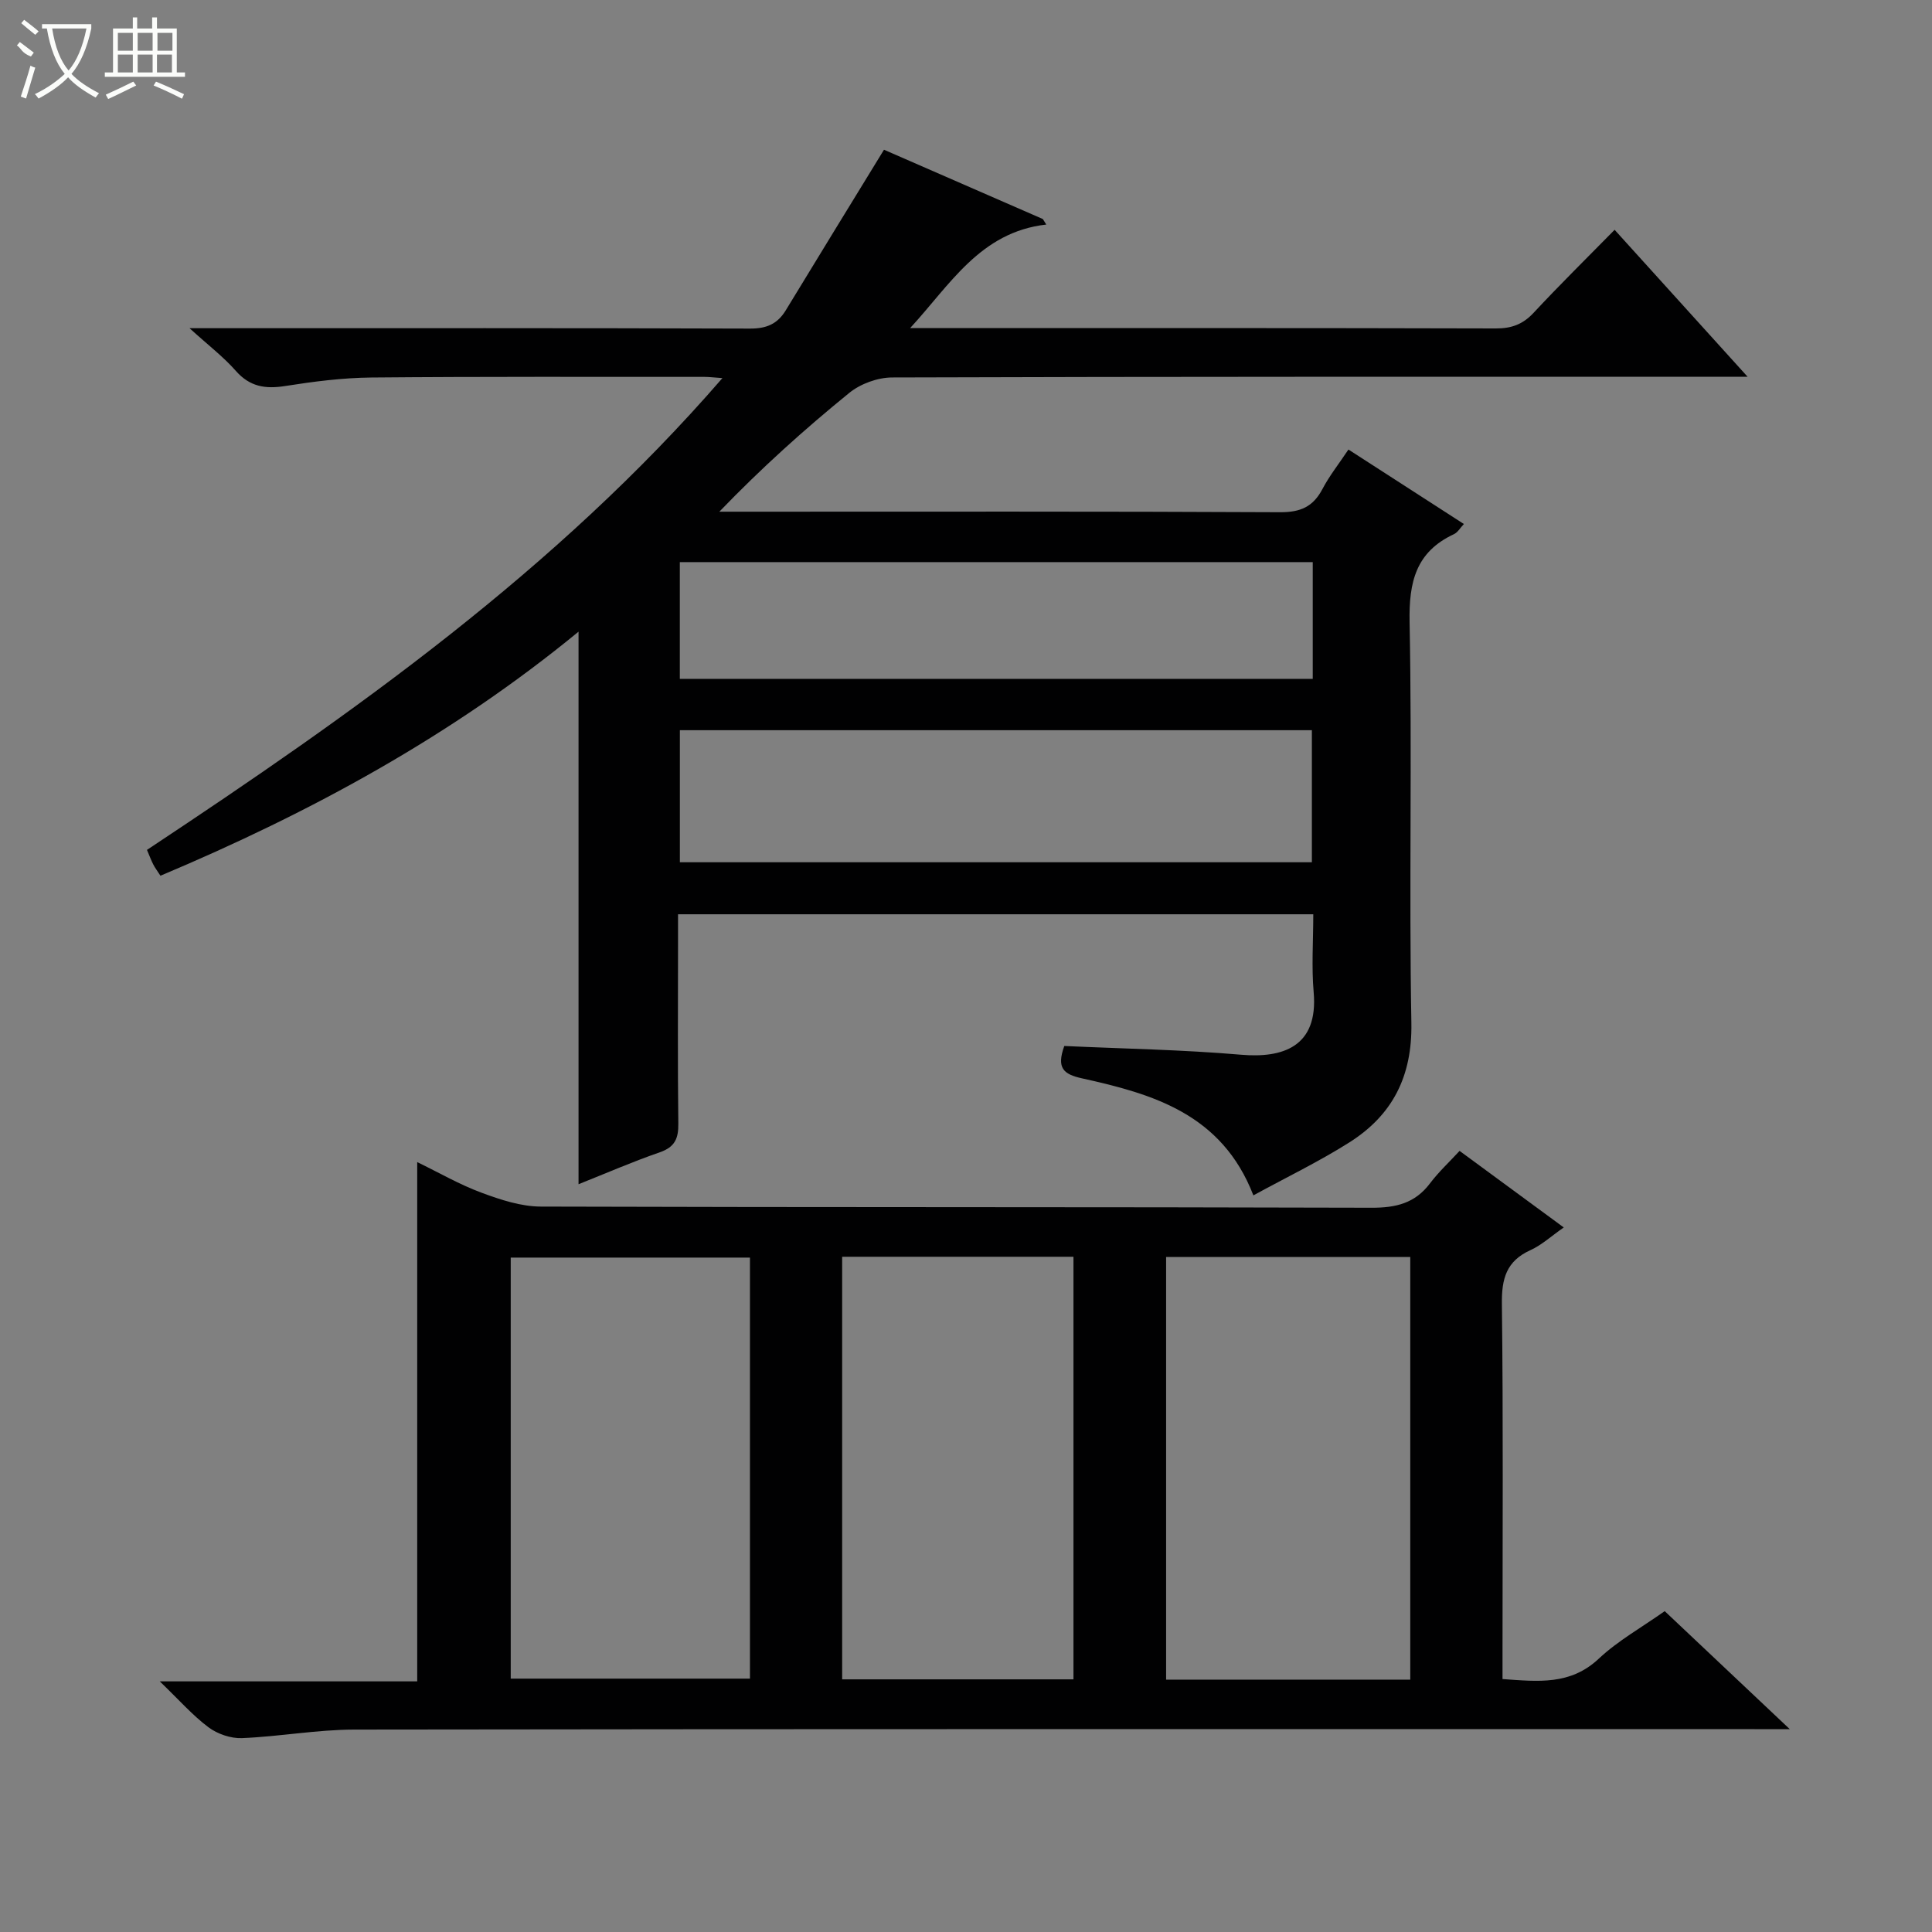 <svg enable-background="new 0 0 400 400" viewBox="0 0 400 400" xmlns="http://www.w3.org/2000/svg"><rect x="0" y="0" width="400" height="400" fill="#808080" stroke="none"/><path d="m188.43 67.93h4.78c38.83 0 77.66-.04 116.49.07 3.25.01 5.6-.85 7.83-3.25 5.33-5.73 10.91-11.22 16.76-17.17 9.06 10.01 17.83 19.7 27.54 30.43-2.76 0-4.45 0-6.14 0-57 0-113.99-.05-170.99.14-2.99.01-6.53 1.3-8.85 3.18-9.28 7.54-18.18 15.54-26.92 24.61h5.11c37 0 74-.08 110.99.11 4.22.02 6.83-1.13 8.76-4.79 1.46-2.77 3.44-5.26 5.39-8.19 8.08 5.21 15.86 10.23 23.9 15.42-.74.78-1.26 1.73-2.05 2.1-7.9 3.68-9.35 9.91-9.19 18.21.54 27.65-.13 55.33.37 82.99.2 11.05-3.9 19.08-12.85 24.74-6.26 3.96-12.97 7.19-19.86 10.96-6.53-16.88-20.82-20.99-35.49-24.23-3.79-.84-5.33-2.09-3.66-6.7 12.08.56 24.38.76 36.6 1.81 8.51.73 16.03-1.54 15.03-12.95-.46-5.25-.08-10.58-.08-16.13-43.92 0-87.35 0-131.52 0v6.32c0 12.33-.09 24.67.06 37 .04 3.06-.68 4.86-3.81 5.95-5.77 2-11.39 4.45-16.85 6.62 0-38.14 0-75.98 0-114.4-26.26 21.58-55.48 37.45-86.56 50.53-.63-.98-1.13-1.63-1.49-2.34-.44-.86-.78-1.78-1.3-3.01 42.84-28.38 84.62-57.85 119.14-97.68-1.87-.13-2.78-.25-3.69-.25-23 .01-46-.08-68.99.13-5.96.06-11.95.83-17.84 1.76-4.11.65-7.32.16-10.22-3.13-2.57-2.92-5.72-5.32-9.59-8.84h6.55c36.5 0 73-.05 109.49.08 3.39.01 5.66-.93 7.39-3.76 6.62-10.89 13.29-21.75 20.35-33.27 10.16 4.44 21.53 9.39 32.89 14.35.24.38.47.76.71 1.14-13.7 1.55-19.93 12.5-28.19 21.44zm-47.67 110.59h130.85c0-9.33 0-18.24 0-27.34-43.74 0-87.15 0-130.85 0zm131.03-62.14c-43.97 0-87.48 0-131.04 0v24.17h131.04c0-8.19 0-15.98 0-24.17z" fill="#010102"/><path d="m370.55 358c-3.31 0-5.3 0-7.28 0-96.63 0-193.25-.05-289.88.09-7.77.01-15.52 1.45-23.3 1.77-2.3.09-5.06-.85-6.92-2.24-3.3-2.47-6.07-5.64-10.09-9.51h53.3c0-36.05 0-71.44 0-107.51 4.48 2.17 8.75 4.65 13.32 6.34 3.93 1.46 8.18 2.86 12.3 2.87 57.31.18 114.62.06 171.93.24 5.06.02 9.01-.91 12.13-5.04 1.79-2.37 3.99-4.41 6.13-6.73 7.4 5.44 14.2 10.44 21.57 15.85-2.63 1.83-4.58 3.65-6.88 4.69-5.01 2.26-6 5.92-5.93 11.15.29 23.99.13 47.98.13 71.97v5.69c7.36.52 14.04 1.31 19.93-4.22 3.96-3.72 8.85-6.44 13.65-9.84 8.39 7.92 16.69 15.75 25.89 24.43zm-78.57-10.25c0-29.45 0-58.53 0-87.5-17.21 0-33.81 0-50.55 0v87.5zm-186.24-.21h49.53c0-29.32 0-58.24 0-87.17-16.7 0-33.09 0-49.53 0zm68.62-87.34v87.49h47.89c0-29.2 0-58.24 0-87.49-16.04 0-31.8 0-47.89 0z" fill="#010102"/><g fill="#fbfcfa"><path d="m6.4 11.7c-2-.8-1.9-1.6-2.9-2.3l.6-.7c.9.7 1.9 1.4 2.9 2.2zm-2.1 8.3c.7-2.1 1.4-4.2 2-6.4.2.1.6.3 1 .4-.7 2.3-1.3 4.4-1.9 6.4zm3-12.8c-1.1-.9-2.1-1.7-2.9-2.4l.6-.7c1 .8 2 1.5 3 2.4zm1.4-1.3v-.9h10.2v.9c-.9 4.2-2.3 7.3-4.1 9.4 1.3 1.4 3.2 2.7 5.7 4-.2.2-.4.5-.7.9-2.5-1.4-4.4-2.7-5.7-4.2-1.4 1.5-3.5 3-6.1 4.4 0 0 0 0-.1-.1-.3-.4-.5-.7-.7-.8 2.7-1.3 4.7-2.8 6.2-4.2-1.8-2.2-3-5.3-3.7-9.4zm9.2 0h-7.1c.6 3.8 1.7 6.7 3.4 8.7 1.7-2 2.9-4.8 3.7-8.7z"/><path d="m31.6 3.6h.9v2.3h4.1v9.1h1.7v.9h-16.6v-.9h1.7v-9.1h4.1v-2.3h.9v2.3h3.1v-2.3zm-4 13.3.6.8c-1.9.9-3.8 1.9-5.8 2.8-.2-.3-.3-.6-.5-.9 2-.9 3.9-1.8 5.7-2.7zm-3.2-10.1v3.7h3.1v-3.7zm0 4.5v3.7h3.1v-3.7zm4.1-4.5v3.7h3.1v-3.7zm0 4.5v3.7h3.1v-3.7zm9.1 9.1c-2.1-1.1-4.1-2-5.8-2.7l.5-.8c2.2.9 4.1 1.8 5.8 2.6l-.4.9zm-1.9-13.6h-3.1v3.7h3.1zm-3.2 4.5v3.7h3.1v-3.7z"/></g></svg>
